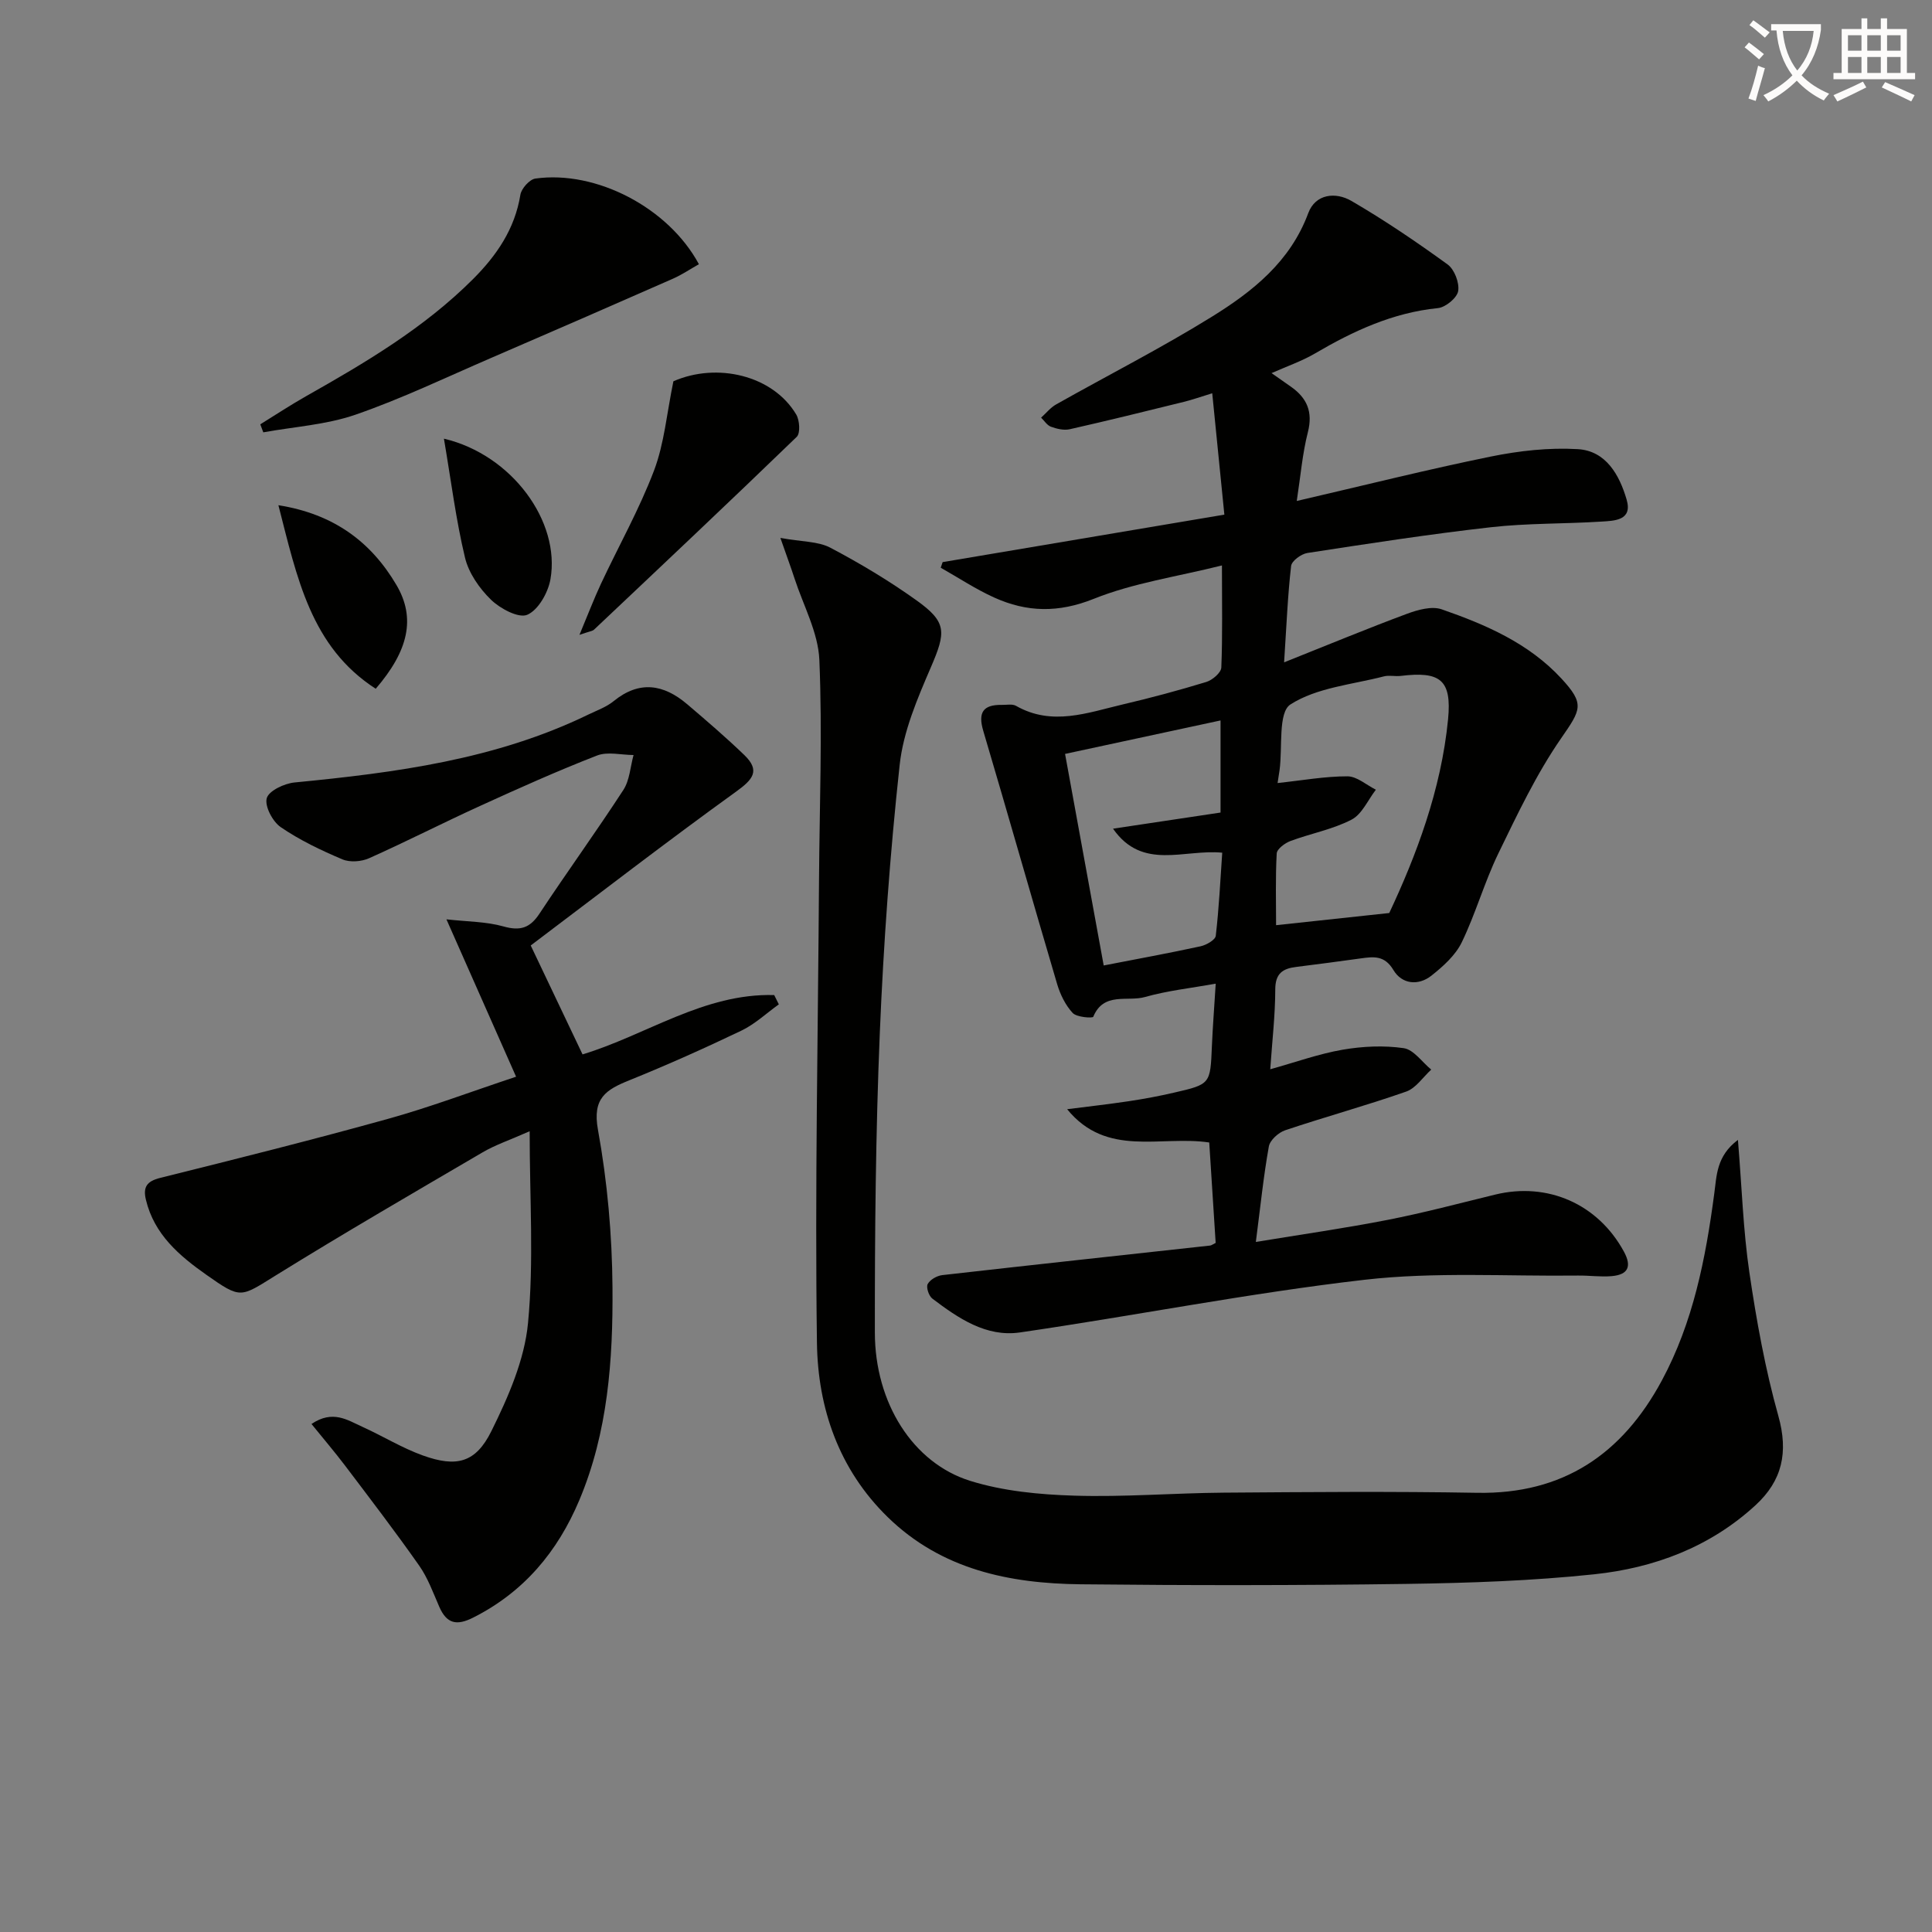 <svg enable-background="new 0 0 400 400" viewBox="0 0 400 400" xmlns="http://www.w3.org/2000/svg"><rect x="0" y="0" width="400" height="400" fill="#808080" stroke="none"/><path d="m362.1 8.8c1.1.8 2.1 1.6 3.1 2.4l-1 1.1c-1.3-1.1-2.3-2-3-2.5zm1.9 4.8c.5.2.9.4 1.4.5-.6 2.3-1.3 4.5-1.9 6.8l-1.5-.5c.8-2.1 1.4-4.3 2-6.8zm-1-9.4c1.3.9 2.4 1.8 3.4 2.5l-1 1.1c-1.4-1.2-2.4-2.1-3.2-2.6zm3.7 2.2v-1.4h10.3v1.2c-.5 3.6-1.8 6.8-4 9.4 1.5 1.6 3.4 2.8 5.7 3.8-.3.4-.7.8-1.1 1.4-2.3-1.1-4.1-2.5-5.6-4.1-1.6 1.6-3.6 3.1-5.9 4.3-.3-.5-.7-.9-1-1.3 2.4-1.1 4.4-2.5 6-4.1-1.9-2.5-3-5.6-3.3-9.3h-1.1zm8.8 0h-6.4c.3 3.3 1.3 6 3 8.2 2-2.3 3.1-5.1 3.4-8.2z" fill="#fcfbfa"/><path d="m385.3 3.8h1.3v2.2h2.8v-2.2h1.3v2.2h4.1v9.1h1.7v1.3h-16.9v-1.3h1.7v-9.1h4.1v-2.2zm.4 13.1.7 1.2c-1.8.9-3.8 1.9-6 2.9-.2-.4-.5-.8-.8-1.3 2.3-1 4.3-1.9 6.1-2.8zm-3.1-6.4h2.8v-3.2h-2.8zm0 4.6h2.8v-3.3h-2.8zm4-4.6h2.8v-3.2h-2.8zm0 4.6h2.8v-3.3h-2.8zm3.7 1.9c2.1.9 4.1 1.8 6.1 2.7l-.7 1.3c-2.2-1.1-4.2-2-6.1-2.9zm3.2-9.7h-2.8v3.2h2.8zm-2.8 7.8h2.8v-3.3h-2.8z" fill="#fcfbfa"/><g fill="#010100"><path d="m252.99 117.07c-9.41 2.35-18.37 3.63-26.53 6.91-7.33 2.94-13.87 2.79-20.63-.27-3.83-1.73-7.38-4.09-11.06-6.17.13-.39.26-.77.39-1.16 19.14-3.23 38.28-6.45 58.33-9.83-.83-8.26-1.63-16.25-2.51-25.13-2.57.79-4.2 1.37-5.87 1.78-7.87 1.94-15.74 3.89-23.64 5.67-1.21.27-2.67-.08-3.88-.52-.8-.29-1.37-1.23-2.04-1.88 1.04-.93 1.94-2.09 3.13-2.75 10.71-6.04 21.7-11.63 32.15-18.1 8.49-5.25 16.3-11.43 20.03-21.49 1.49-4.02 5.69-4.42 8.92-2.54 6.88 4 13.49 8.49 19.93 13.16 1.41 1.02 2.47 3.79 2.19 5.51-.24 1.42-2.61 3.37-4.19 3.53-9.36.94-17.54 4.75-25.49 9.41-2.69 1.57-5.69 2.6-8.96 4.05 1.59 1.12 2.78 1.96 3.98 2.79 3.35 2.34 4.62 5.21 3.54 9.45-1.13 4.42-1.5 9.03-2.3 14.23 14.04-3.25 27.04-6.52 40.15-9.19 5.89-1.2 12.06-1.89 18.03-1.54 5.85.34 8.64 5.37 10.12 10.46 1.26 4.32-2.53 4.37-5.24 4.54-7.63.49-15.31.31-22.89 1.17-12.7 1.43-25.34 3.39-37.97 5.33-1.28.2-3.25 1.64-3.37 2.69-.7 6.06-.94 12.17-1.45 19.95 9.22-3.67 17.27-7.02 25.44-10.05 2.24-.83 5.13-1.64 7.18-.93 9.12 3.17 18.01 7 24.78 14.32 4.91 5.31 4.07 6.43-.05 12.39-5.13 7.42-9.05 15.72-13.01 23.87-2.88 5.95-4.68 12.42-7.56 18.37-1.31 2.7-3.86 4.98-6.28 6.9-2.73 2.15-6.12 1.77-7.87-1.17-1.84-3.08-4.11-2.77-6.78-2.4-4.44.6-8.88 1.22-13.33 1.76-2.83.34-4.35 1.37-4.35 4.68-.01 5.29-.63 10.58-1.04 16.51 5.31-1.48 10.07-3.2 14.99-4.05 4.13-.71 8.52-.92 12.64-.32 2.07.3 3.81 2.89 5.7 4.44-1.71 1.56-3.17 3.84-5.18 4.55-8.27 2.9-16.75 5.22-25.06 8.01-1.39.47-3.15 2.05-3.38 3.36-1.11 6.18-1.74 12.44-2.69 19.76 9.47-1.56 18.4-2.83 27.25-4.56 7.48-1.46 14.87-3.43 22.29-5.24 10.91-2.66 21.3 1.97 26.65 11.78 1.71 3.13.86 4.8-2.51 5.1-2.3.2-4.65-.15-6.97-.12-14.76.18-29.67-.8-44.26.88-23.87 2.75-47.51 7.44-71.31 10.9-6.97 1.01-12.76-2.95-18.12-7.01-.73-.55-1.32-2.34-.96-3.01.49-.91 1.9-1.72 3.01-1.85 18.48-2.1 36.96-4.09 55.45-6.12.3-.03.57-.27 1.16-.55-.43-6.78-.87-13.68-1.33-20.79-10.1-1.5-21.21 3.18-29.42-6.89 4.29-.55 8.58-1.03 12.85-1.67 3.11-.47 6.22-1.05 9.28-1.76 7.56-1.74 7.51-1.78 7.84-9.63.17-3.96.48-7.92.79-12.93-5.12.92-9.99 1.44-14.64 2.76-3.59 1.03-8.55-1.13-10.71 4.09-.14.33-3.43.11-4.26-.78-1.49-1.61-2.57-3.81-3.21-5.95-5.17-17.47-10.13-35.01-15.31-52.48-1.12-3.79-.03-5.42 3.83-5.36 1 .02 2.19-.24 2.96.2 7.46 4.25 14.8 1.42 22.12-.3 5.81-1.36 11.58-2.91 17.28-4.65 1.26-.39 3.05-1.91 3.1-2.98.27-6.6.13-13.23.13-21.14zm11.52 45.05c5.16-.55 9.81-1.4 14.46-1.39 1.96 0 3.93 1.79 5.89 2.77-1.65 2.13-2.87 5.08-5.04 6.2-3.92 2.03-8.45 2.86-12.64 4.42-1.15.43-2.8 1.65-2.85 2.58-.28 5.06-.13 10.15-.13 14.85 7.86-.85 15.07-1.62 23.43-2.52 5.54-11.8 10.75-25.44 12.18-40.14.79-8.19-1.67-9.94-9.81-8.95-1.15.14-2.39-.19-3.49.1-6.57 1.7-13.89 2.31-19.34 5.81-2.59 1.66-1.61 8.89-2.25 13.6-.13.95-.29 1.9-.41 2.67zm-44-6.03c2.6 14.22 5.29 28.94 8 43.8 7.04-1.37 13.57-2.56 20.05-3.97 1.2-.26 3.05-1.32 3.15-2.17.67-5.71.94-11.46 1.34-17.21-7.95-.77-16.51 3.77-22.61-4.97 8.13-1.22 15.27-2.29 22.26-3.34 0-6.98 0-13.05 0-19.07-10.94 2.36-21.59 4.65-32.19 6.93z"/><path d="m359.82 236c.82 9.94 1.09 18.77 2.37 27.45 1.47 9.99 3.28 20 6 29.71 2.11 7.53.81 13.4-4.75 18.5-9.43 8.66-20.98 12.97-33.37 14.28-12.87 1.36-25.87 1.8-38.82 1.99-22.49.32-44.99.32-67.49.08-14.77-.16-28.82-3.04-39.96-13.9-10.14-9.89-14.48-22.6-14.66-36.09-.44-31.96.22-63.94.43-95.91.1-15.16.71-30.34.07-45.47-.24-5.69-3.32-11.28-5.15-16.9-.73-2.25-1.56-4.47-2.92-8.37 4.5.82 7.79.69 10.31 2.01 6.15 3.24 12.17 6.84 17.82 10.88 6.4 4.56 6.17 6.59 3.02 13.91-2.79 6.47-5.7 13.27-6.45 20.16-2.01 18.48-3.35 37.07-4.12 55.65-.85 20.62-1.04 41.27-1.02 61.91.01 14.54 7.86 27.01 19.75 30.71 6.85 2.13 14.32 2.84 21.55 3.06 10.29.32 20.61-.54 30.92-.62 17.5-.13 35-.28 52.49.03 17.8.32 30.03-8.04 38.21-23.22 6.5-12.06 9.08-25.25 10.86-38.66.52-3.75.42-7.82 4.91-11.19z"/><path d="m109.88 195.75c3.89 8.18 7.31 15.36 10.73 22.55 13.17-3.98 25.14-12.7 39.68-12.28.32.64.64 1.28.96 1.92-2.57 1.84-4.94 4.09-7.75 5.44-7.63 3.65-15.36 7.11-23.2 10.28-4.84 1.95-7.69 3.7-6.5 10.24 1.95 10.74 2.93 21.78 3.01 32.7.11 14.95-.94 29.93-6.88 44.02-4.48 10.62-11.44 18.97-21.93 24.27-3.47 1.76-5.52 1.29-7.06-2.24-1.26-2.89-2.36-5.95-4.15-8.5-4.94-7.04-10.18-13.88-15.37-20.74-2.15-2.84-4.47-5.55-6.93-8.59 4.41-2.98 7.46-.8 10.48.56 4.23 1.91 8.24 4.4 12.58 5.96 6.96 2.5 10.93 1.54 14.19-5.05 3.48-7.03 6.85-14.71 7.58-22.36 1.23-12.79.34-25.78.34-39.72-4.12 1.83-7.11 2.82-9.76 4.38-14.33 8.39-28.7 16.73-42.82 25.48-7.33 4.54-7.14 4.94-14.33-.12-5.64-3.97-10.82-8.37-12.54-15.55-.63-2.62.17-3.84 2.96-4.53 15.74-3.92 31.49-7.87 47.12-12.21 8.59-2.38 16.97-5.55 26.56-8.74-4.75-10.74-9.27-20.95-14.42-32.58 4.38.49 8.24.46 11.81 1.47 3.47.98 5.49.33 7.46-2.66 5.68-8.6 11.74-16.95 17.36-25.6 1.31-2.02 1.44-4.8 2.11-7.23-2.54-.01-5.36-.75-7.55.1-8.19 3.18-16.23 6.79-24.23 10.44-7.71 3.51-15.25 7.38-22.98 10.83-1.59.71-3.96.89-5.52.23-4.42-1.87-8.83-3.97-12.77-6.67-1.68-1.15-3.36-4.34-2.89-6 .44-1.54 3.65-3.05 5.77-3.25 20.89-2.03 41.58-4.73 60.77-14.04 1.79-.87 3.76-1.56 5.27-2.79 5.34-4.35 10.36-3.51 15.22.62 4.03 3.43 8.05 6.88 11.85 10.54 3.38 3.26 1.72 5.09-1.71 7.57-14.42 10.4-28.49 21.27-42.52 31.85z"/><path d="m53.89 87.85c3.14-1.94 6.23-3.98 9.44-5.8 12.32-6.96 24.47-14.14 34.58-24.24 4.91-4.91 8.68-10.39 9.83-17.49.21-1.29 1.9-3.18 3.1-3.35 12.57-1.76 27.56 6.02 33.86 17.73-1.77 1-3.5 2.17-5.37 3-12.56 5.53-25.14 11.01-37.75 16.45-9.29 4.01-18.45 8.41-27.99 11.71-6.06 2.09-12.7 2.49-19.08 3.65-.21-.56-.41-1.11-.62-1.66z"/><path d="m139.42 78.94c8.97-3.94 20.57-1.29 25.43 6.88.71 1.19.88 3.87.11 4.62-13.88 13.42-27.93 26.66-41.97 39.92-.32.3-.9.34-3.02 1.08 1.79-4.28 3.01-7.49 4.46-10.59 3.66-7.82 7.93-15.39 10.98-23.43 2.12-5.6 2.63-11.79 4.01-18.48z"/><path d="m57.64 104.6c11.46 1.81 19.19 7.6 24.44 16.52 4.05 6.87 2.47 13.63-4.29 21.48-13.45-8.68-16.27-22.94-20.15-38z"/><path d="m91.91 90.82c14.08 3.32 24.17 17.18 22.05 29.13-.49 2.76-2.51 6.34-4.79 7.33-1.78.78-5.62-1.27-7.52-3.12-2.4-2.33-4.62-5.53-5.38-8.72-1.87-7.8-2.86-15.81-4.36-24.62z"/></g></svg>

